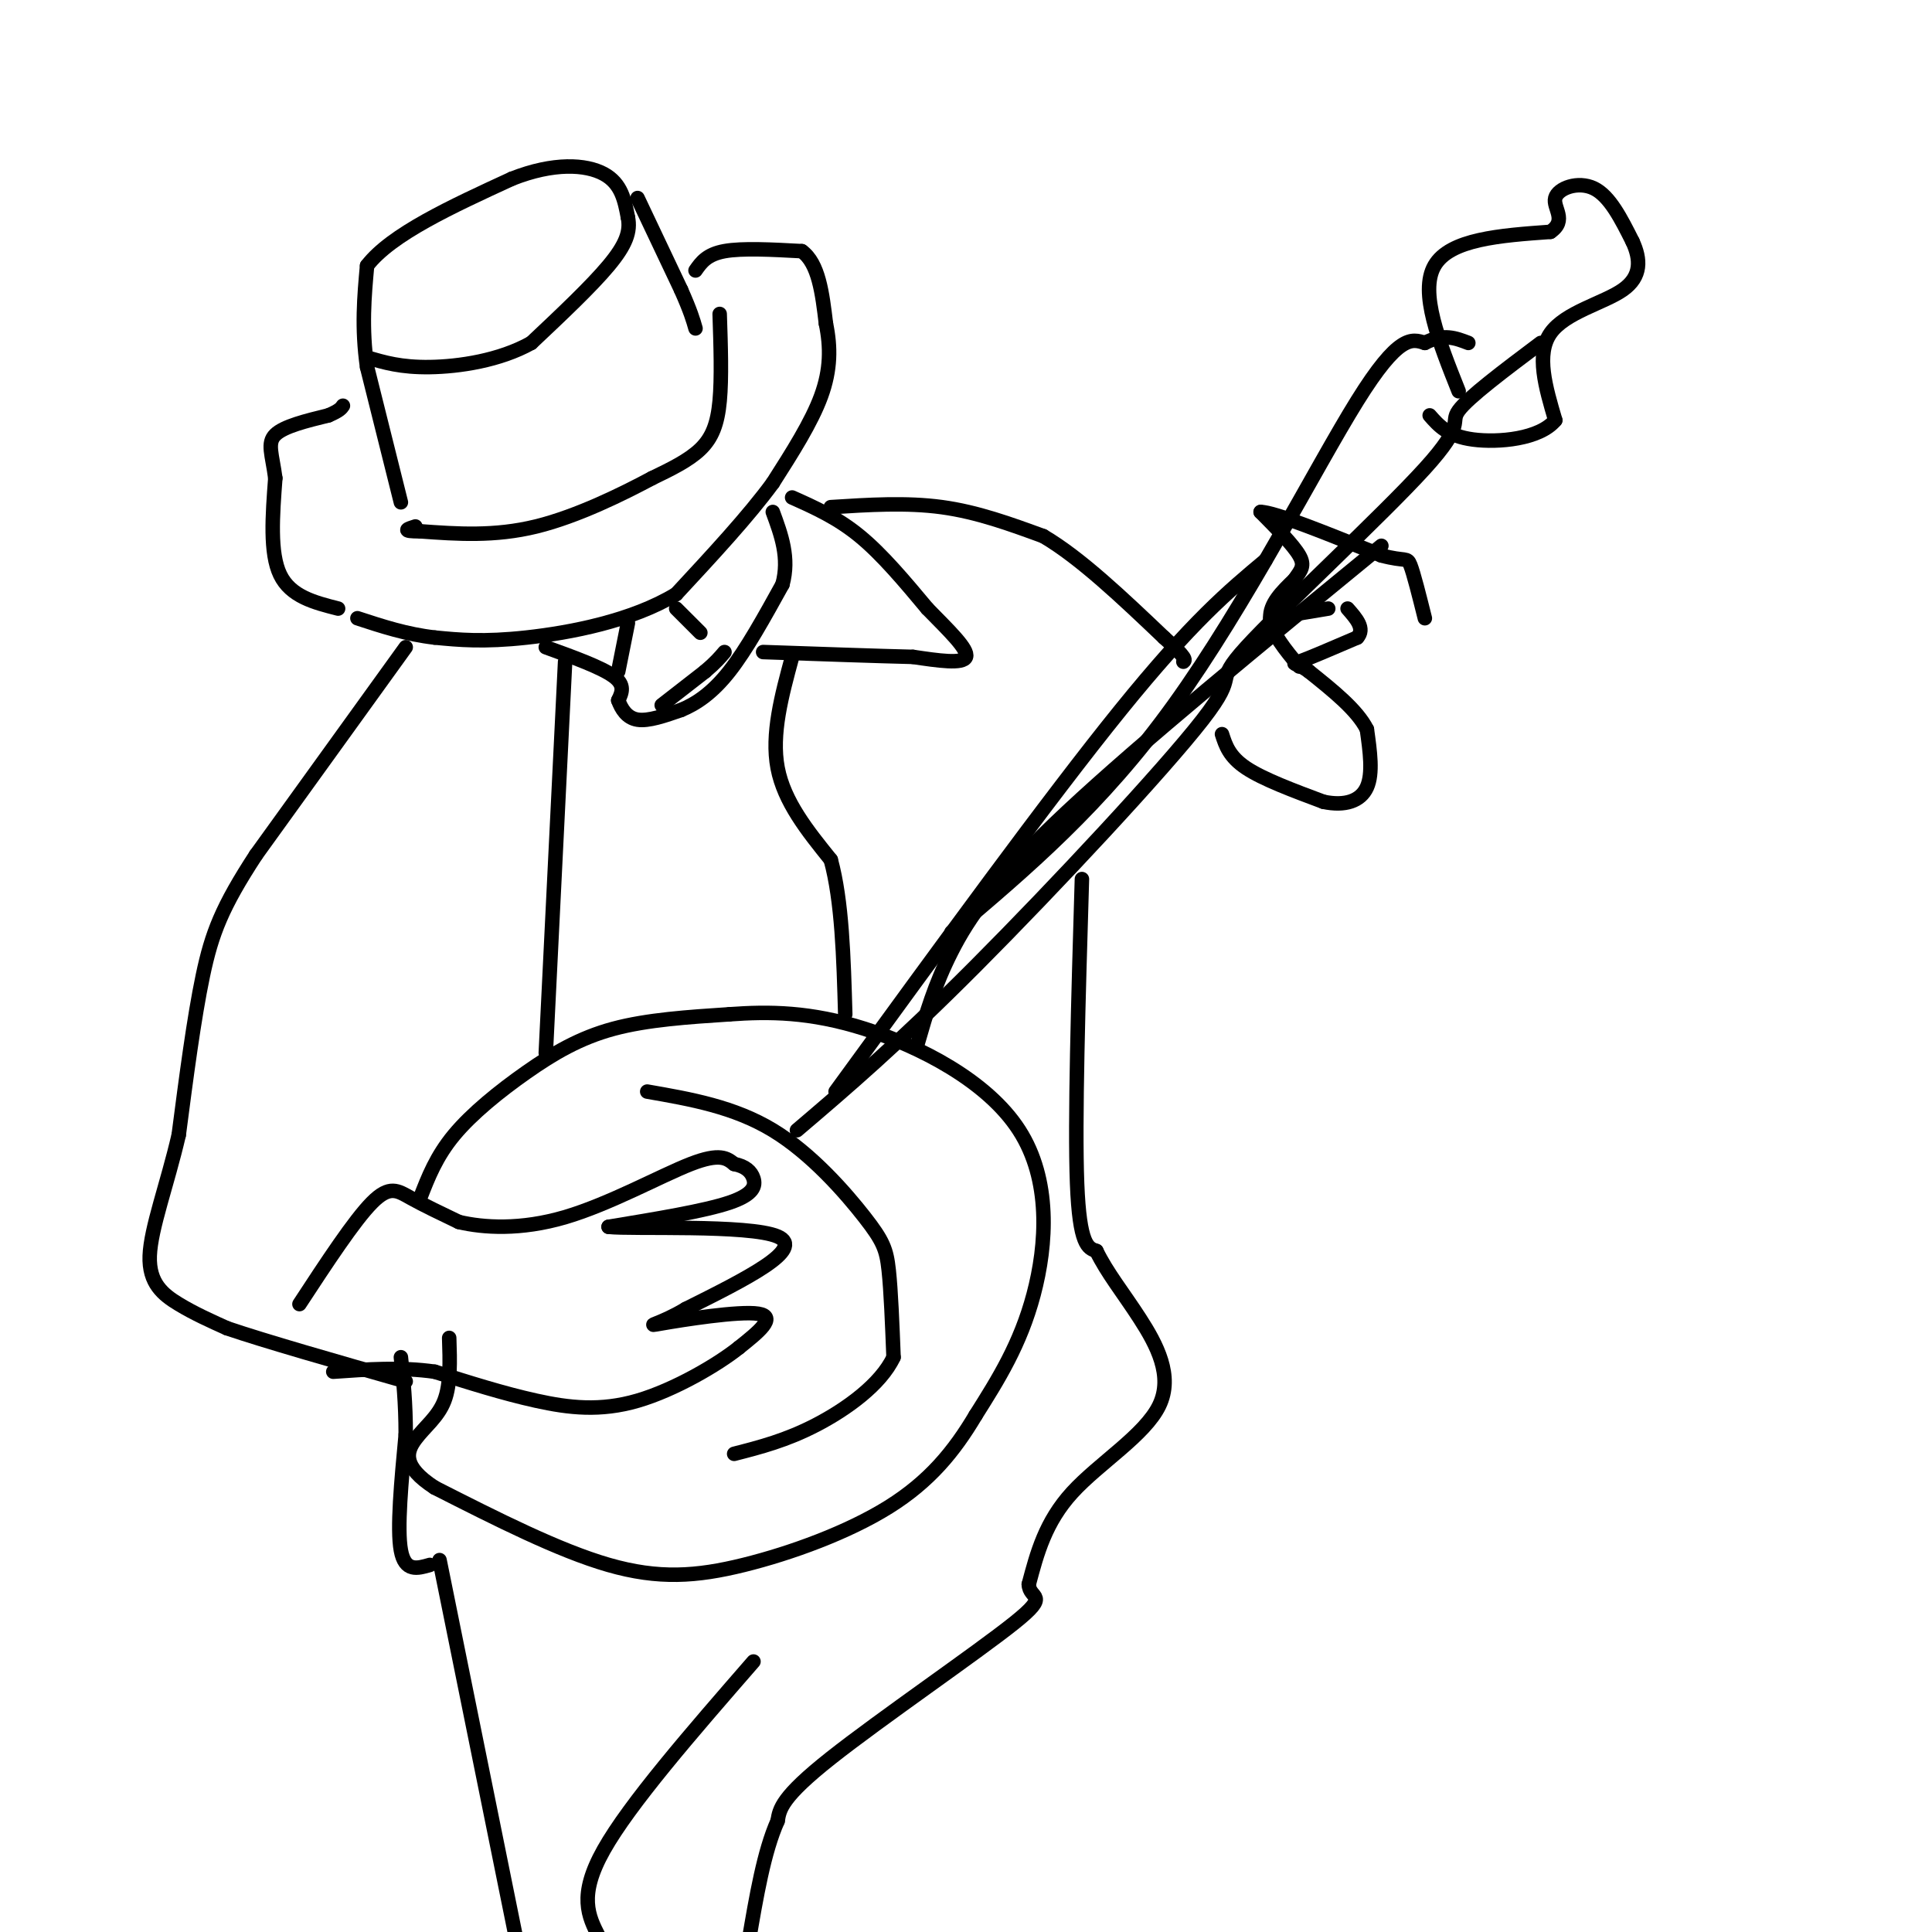 <svg viewBox='0 0 400 400' version='1.1' xmlns='http://www.w3.org/2000/svg' xmlns:xlink='http://www.w3.org/1999/xlink'><g fill='none' stroke='#000000' stroke-width='3' stroke-linecap='round' stroke-linejoin='round'><path d='M70,126c-4.917,-1.250 -9.833,-2.500 -12,-7c-2.167,-4.500 -1.583,-12.250 -1,-20'/><path d='M57,99c-0.644,-4.933 -1.756,-7.267 0,-9c1.756,-1.733 6.378,-2.867 11,-4'/><path d='M68,86c2.333,-1.000 2.667,-1.500 3,-2'/><path d='M83,104c0.000,0.000 -7.000,-28.000 -7,-28'/><path d='M76,76c-1.167,-8.167 -0.583,-14.583 0,-21'/><path d='M76,55c5.000,-6.500 17.500,-12.250 30,-18'/><path d='M106,37c8.667,-3.422 15.333,-2.978 19,-1c3.667,1.978 4.333,5.489 5,9'/><path d='M130,45c0.600,2.911 -0.400,5.689 -4,10c-3.600,4.311 -9.800,10.156 -16,16'/><path d='M110,71c-6.578,3.689 -15.022,4.911 -21,5c-5.978,0.089 -9.489,-0.956 -13,-2'/><path d='M132,41c0.000,0.000 9.000,19.000 9,19'/><path d='M141,60c2.000,4.500 2.500,6.250 3,8'/><path d='M149,65c0.222,6.622 0.444,13.244 0,18c-0.444,4.756 -1.556,7.644 -4,10c-2.444,2.356 -6.222,4.178 -10,6'/><path d='M135,99c-5.822,3.111 -15.378,7.889 -24,10c-8.622,2.111 -16.311,1.556 -24,1'/><path d='M87,110c-4.167,0.000 -2.583,-0.500 -1,-1'/><path d='M144,56c1.167,-1.667 2.333,-3.333 6,-4c3.667,-0.667 9.833,-0.333 16,0'/><path d='M166,52c3.500,2.500 4.250,8.750 5,15'/><path d='M171,67c1.000,4.867 1.000,9.533 -1,15c-2.000,5.467 -6.000,11.733 -10,18'/><path d='M160,100c-5.000,6.833 -12.500,14.917 -20,23'/><path d='M140,123c-9.156,5.578 -22.044,8.022 -31,9c-8.956,0.978 -13.978,0.489 -19,0'/><path d='M90,132c-5.833,-0.667 -10.917,-2.333 -16,-4'/><path d='M113,134c5.750,2.083 11.500,4.167 14,6c2.500,1.833 1.750,3.417 1,5'/><path d='M128,145c0.644,1.756 1.756,3.644 4,4c2.244,0.356 5.622,-0.822 9,-2'/><path d='M141,147c3.133,-1.289 6.467,-3.511 10,-8c3.533,-4.489 7.267,-11.244 11,-18'/><path d='M162,121c1.500,-5.500 -0.250,-10.250 -2,-15'/><path d='M130,129c0.000,0.000 -2.000,10.000 -2,10'/><path d='M140,126c0.000,0.000 5.000,5.000 5,5'/><path d='M137,146c0.000,0.000 9.000,-7.000 9,-7'/><path d='M146,139c2.167,-1.833 3.083,-2.917 4,-4'/><path d='M164,103c4.667,2.083 9.333,4.167 14,8c4.667,3.833 9.333,9.417 14,15'/><path d='M192,126c4.444,4.556 8.556,8.444 8,10c-0.556,1.556 -5.778,0.778 -11,0'/><path d='M189,136c-7.000,-0.167 -19.000,-0.583 -31,-1'/><path d='M172,105c7.833,-0.500 15.667,-1.000 23,0c7.333,1.000 14.167,3.500 21,6'/><path d='M216,111c7.667,4.500 16.333,12.750 25,21'/><path d='M241,132c4.833,4.333 4.417,4.667 4,5'/><path d='M253,152c0.750,2.333 1.500,4.667 5,7c3.500,2.333 9.750,4.667 16,7'/><path d='M274,166c4.489,0.956 7.711,-0.156 9,-3c1.289,-2.844 0.644,-7.422 0,-12'/><path d='M283,151c-2.000,-4.000 -7.000,-8.000 -12,-12'/><path d='M271,139c-2.844,-2.089 -3.956,-1.311 -2,-2c1.956,-0.689 6.978,-2.844 12,-5'/><path d='M281,132c1.667,-1.833 -0.167,-3.917 -2,-6'/><path d='M263,128c0.000,0.000 12.000,-2.000 12,-2'/><path d='M269,138c-2.917,-3.500 -5.833,-7.000 -6,-10c-0.167,-3.000 2.417,-5.500 5,-8'/><path d='M268,120c1.356,-1.956 2.244,-2.844 1,-5c-1.244,-2.156 -4.622,-5.578 -8,-9'/><path d='M261,106c2.833,0.000 13.917,4.500 25,9'/><path d='M286,115c5.089,1.356 5.311,0.244 6,2c0.689,1.756 1.844,6.378 3,11'/><path d='M84,134c0.000,0.000 -31.000,43.000 -31,43'/><path d='M53,177c-7.044,10.778 -9.156,16.222 -11,25c-1.844,8.778 -3.422,20.889 -5,33'/><path d='M37,235c-2.369,10.226 -5.792,19.292 -6,25c-0.208,5.708 2.798,8.060 6,10c3.202,1.940 6.601,3.470 10,5'/><path d='M47,275c7.833,2.667 22.417,6.833 37,11'/><path d='M62,270c5.667,-8.644 11.333,-17.289 15,-21c3.667,-3.711 5.333,-2.489 8,-1c2.667,1.489 6.333,3.244 10,5'/><path d='M95,253c5.083,1.202 12.792,1.708 22,-1c9.208,-2.708 19.917,-8.631 26,-11c6.083,-2.369 7.542,-1.185 9,0'/><path d='M152,241c2.298,0.440 3.542,1.542 4,3c0.458,1.458 0.131,3.274 -5,5c-5.131,1.726 -15.065,3.363 -25,5'/><path d='M126,254c4.733,0.556 29.067,-0.556 35,2c5.933,2.556 -6.533,8.778 -19,15'/><path d='M142,271c-5.310,3.202 -9.083,3.708 -5,3c4.083,-0.708 16.024,-2.631 20,-2c3.976,0.631 -0.012,3.815 -4,7'/><path d='M153,279c-4.369,3.500 -13.292,8.750 -21,11c-7.708,2.250 -14.202,1.500 -21,0c-6.798,-1.500 -13.899,-3.750 -21,-6'/><path d='M90,284c-7.000,-1.000 -14.000,-0.500 -21,0'/><path d='M87,248c1.655,-4.274 3.310,-8.548 7,-13c3.690,-4.452 9.417,-9.083 15,-13c5.583,-3.917 11.024,-7.119 18,-9c6.976,-1.881 15.488,-2.440 24,-3'/><path d='M151,210c8.201,-0.595 16.703,-0.582 28,3c11.297,3.582 25.388,10.734 32,21c6.612,10.266 5.746,23.648 3,34c-2.746,10.352 -7.373,17.676 -12,25'/><path d='M202,293c-4.447,7.494 -9.563,13.730 -18,19c-8.437,5.270 -20.195,9.573 -30,12c-9.805,2.427 -17.659,2.979 -28,0c-10.341,-2.979 -23.171,-9.490 -36,-16'/><path d='M90,308c-6.821,-4.417 -5.875,-7.458 -4,-10c1.875,-2.542 4.679,-4.583 6,-8c1.321,-3.417 1.161,-8.208 1,-13'/><path d='M165,234c10.296,-8.769 20.591,-17.538 37,-34c16.409,-16.462 38.930,-40.618 47,-51c8.070,-10.382 1.689,-6.989 9,-15c7.311,-8.011 28.315,-27.426 37,-37c8.685,-9.574 5.053,-9.307 7,-12c1.947,-2.693 9.474,-8.347 17,-14'/><path d='M173,226c22.083,-30.333 44.167,-60.667 59,-79c14.833,-18.333 22.417,-24.667 30,-31'/><path d='M190,216c1.733,-6.022 3.467,-12.044 7,-19c3.533,-6.956 8.867,-14.844 24,-29c15.133,-14.156 40.067,-34.578 65,-55'/><path d='M197,193c15.511,-13.111 31.022,-26.222 46,-47c14.978,-20.778 29.422,-49.222 38,-63c8.578,-13.778 11.289,-12.889 14,-12'/><path d='M295,71c3.833,-2.000 6.417,-1.000 9,0'/><path d='M302,81c-4.083,-10.250 -8.167,-20.500 -5,-26c3.167,-5.500 13.583,-6.250 24,-7'/><path d='M321,48c3.560,-2.417 0.458,-4.958 1,-7c0.542,-2.042 4.726,-3.583 8,-2c3.274,1.583 5.637,6.292 8,11'/><path d='M338,50c1.690,3.643 1.917,7.250 -2,10c-3.917,2.750 -11.976,4.643 -15,9c-3.024,4.357 -1.012,11.179 1,18'/><path d='M322,87c-3.222,3.911 -11.778,4.689 -17,4c-5.222,-0.689 -7.111,-2.844 -9,-5'/><path d='M224,182c-0.750,25.083 -1.500,50.167 -1,63c0.500,12.833 2.250,13.417 4,14'/><path d='M227,259c2.156,4.472 5.547,8.652 9,14c3.453,5.348 6.968,11.863 4,18c-2.968,6.137 -12.419,11.896 -18,18c-5.581,6.104 -7.290,12.552 -9,19'/><path d='M213,328c0.060,3.238 4.708,1.833 -3,8c-7.708,6.167 -27.774,19.905 -38,28c-10.226,8.095 -10.613,10.548 -11,13'/><path d='M161,377c-2.833,6.333 -4.417,15.667 -6,25'/><path d='M156,344c-12.833,14.750 -25.667,29.500 -31,39c-5.333,9.500 -3.167,13.750 -1,18'/><path d='M91,323c0.000,0.000 17.000,84.000 17,84'/><path d='M117,137c0.000,0.000 -4.000,81.000 -4,81'/><path d='M164,136c-2.167,8.000 -4.333,16.000 -3,23c1.333,7.000 6.167,13.000 11,19'/><path d='M172,178c2.333,8.500 2.667,20.250 3,32'/><path d='M134,226c8.982,1.565 17.964,3.131 26,8c8.036,4.869 15.125,13.042 19,18c3.875,4.958 4.536,6.702 5,11c0.464,4.298 0.732,11.149 1,18'/><path d='M185,281c-2.644,5.644 -9.756,10.756 -16,14c-6.244,3.244 -11.622,4.622 -17,6'/><path d='M89,324c-2.583,0.750 -5.167,1.500 -6,-3c-0.833,-4.500 0.083,-14.250 1,-24'/><path d='M84,297c0.000,-6.667 -0.500,-11.333 -1,-16'/></g>
</svg>